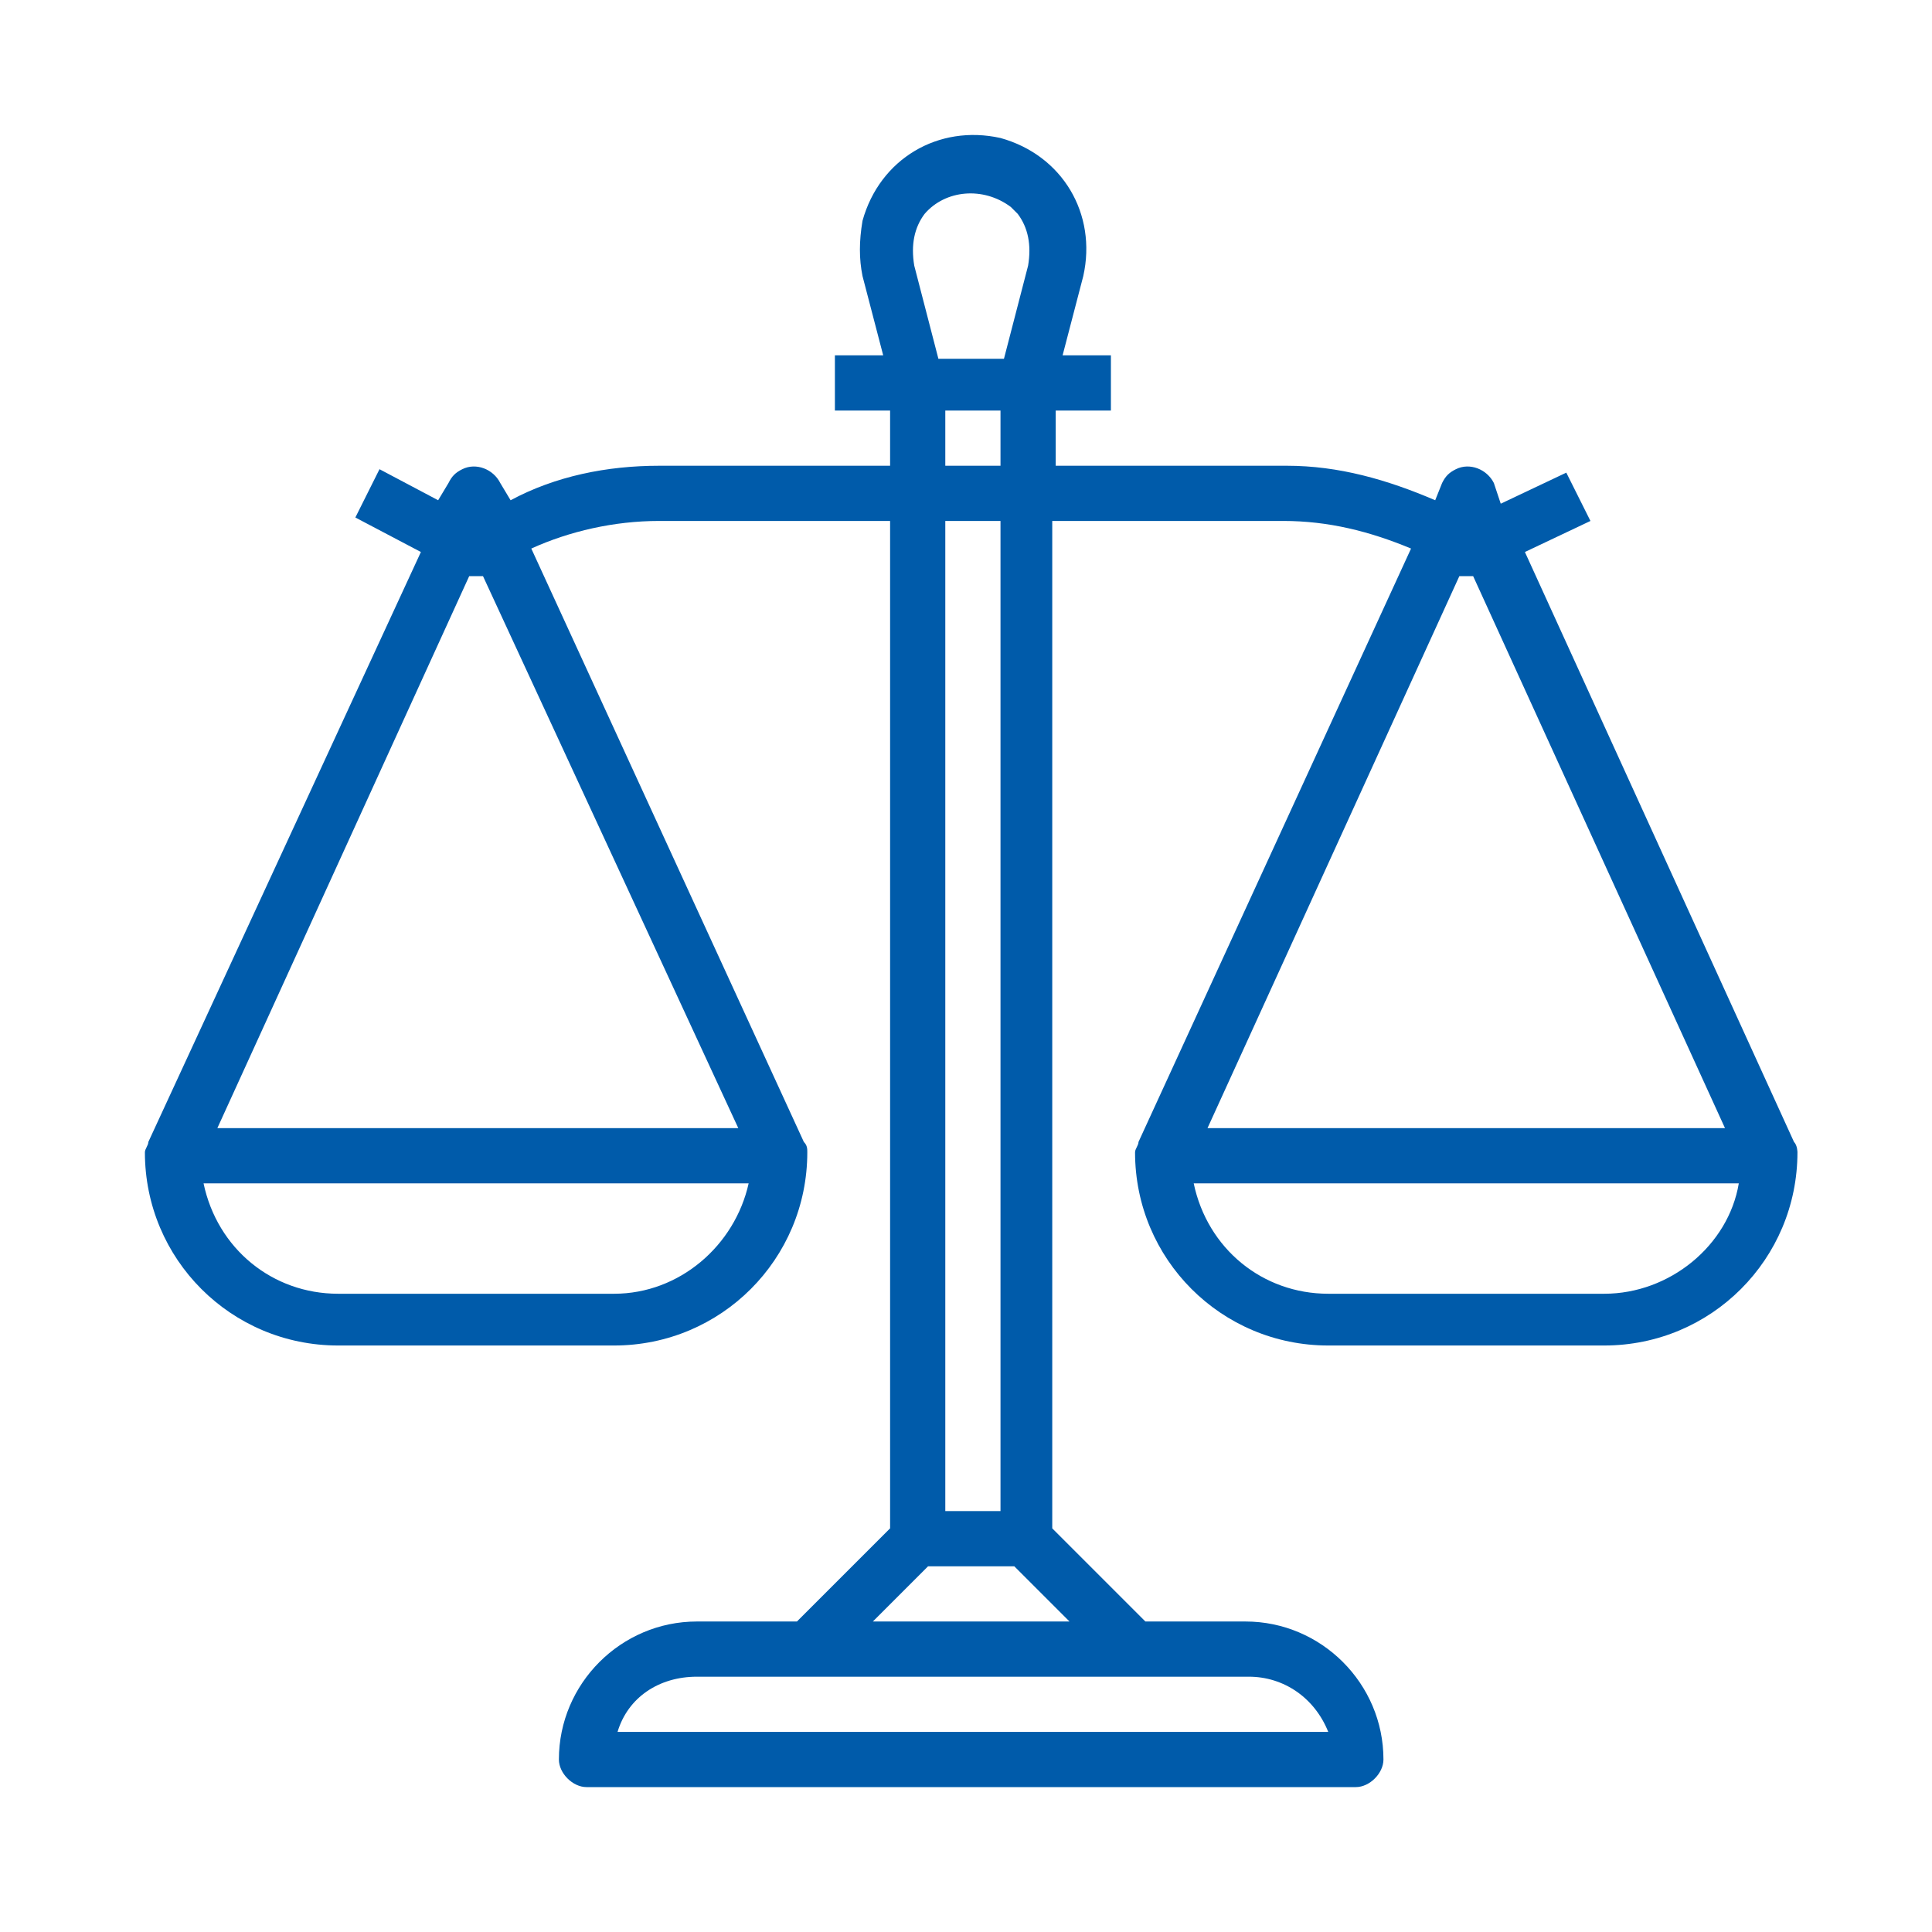 <?xml version="1.0" encoding="utf-8"?>
<!-- Generator: Adobe Illustrator 24.0.1, SVG Export Plug-In . SVG Version: 6.00 Build 0)  -->
<svg version="1.1" id="Layer_1" xmlns="http://www.w3.org/2000/svg" xmlns:xlink="http://www.w3.org/1999/xlink" x="0px" y="0px"
	 viewBox="0 0 56 56" style="enable-background:new 0 0 56 56;" xml:space="preserve">
<style type="text/css">
	.st0{fill:#005BAA;}
</style>
<g>
	<g>
		<path class="st0" d="M52,33.1L52,33.1L44.2,16l1.9-0.9l-0.7-1.4l-1.9,0.9L43.3,14c-0.2-0.4-0.7-0.6-1.1-0.4
			c-0.2,0.1-0.3,0.2-0.4,0.4l-0.2,0.5c-1.4-0.6-2.8-1-4.3-1h-6.7v-1.6h1.6v-1.6h-1.4L31.4,8c0.4-1.8-0.6-3.5-2.4-4
			c-1.8-0.4-3.5,0.6-4,2.4C24.9,7,24.9,7.5,25,8l0.6,2.3h-1.4v1.6h1.6v1.6h-6.7c-1.5,0-3,0.3-4.3,1L14.5,14
			c-0.2-0.4-0.7-0.6-1.1-0.4c-0.2,0.1-0.3,0.2-0.4,0.4l-0.3,0.5L11,13.6L10.3,15l1.9,1L4.3,33.1c0,0.1-0.1,0.2-0.1,0.3
			c0,3.1,2.5,5.6,5.6,5.6h8c3.1,0,5.6-2.5,5.6-5.6c0-0.1,0-0.2-0.1-0.3l-7.9-17.2c1.1-0.5,2.4-0.8,3.7-0.8h6.7v29.2L23.1,47h-2.9
			c-2.2,0-4,1.8-4,4c0,0.4,0.4,0.8,0.8,0.8h22.3c0.4,0,0.8-0.4,0.8-0.8c0-2.2-1.8-4-4-4h-2.9l-2.7-2.7V15.1h6.7
			c1.3,0,2.5,0.3,3.7,0.8L33,33.1c0,0.1-0.1,0.2-0.1,0.3c0,3.1,2.5,5.6,5.6,5.6h8c3.1,0,5.6-2.5,5.6-5.6
			C52.1,33.4,52.1,33.2,52,33.1z M17.8,37.5h-8c-1.9,0-3.5-1.3-3.9-3.2h15.8C21.3,36.1,19.7,37.5,17.8,37.5z M21.4,32.7H6.3l7.3-16
			c0.1,0,0.3,0,0.4,0L21.4,32.7z M26.8,6.2c0.6-0.7,1.7-0.8,2.5-0.2c0.1,0.1,0.1,0.1,0.2,0.2c0.3,0.4,0.4,0.9,0.3,1.5l-0.7,2.7h-1.9
			l-0.7-2.7C26.4,7.1,26.5,6.6,26.8,6.2z M27.4,13.5v-1.6H29v1.6H27.4z M29,15.1v28.7h-1.6V15.1H29z M36.2,48.6c1,0,1.9,0.6,2.3,1.6
			H17.9c0.3-1,1.2-1.6,2.3-1.6H36.2z M31,47h-5.7l1.6-1.6h2.5L31,47z M42.3,16.7c0.1,0,0.3,0,0.4,0l7.3,16H35L42.3,16.7z M46.5,37.5
			h-8c-1.9,0-3.5-1.3-3.9-3.2h15.8C50.1,36.1,48.4,37.5,46.5,37.5z"/>
	</g>
</g>
</svg>
